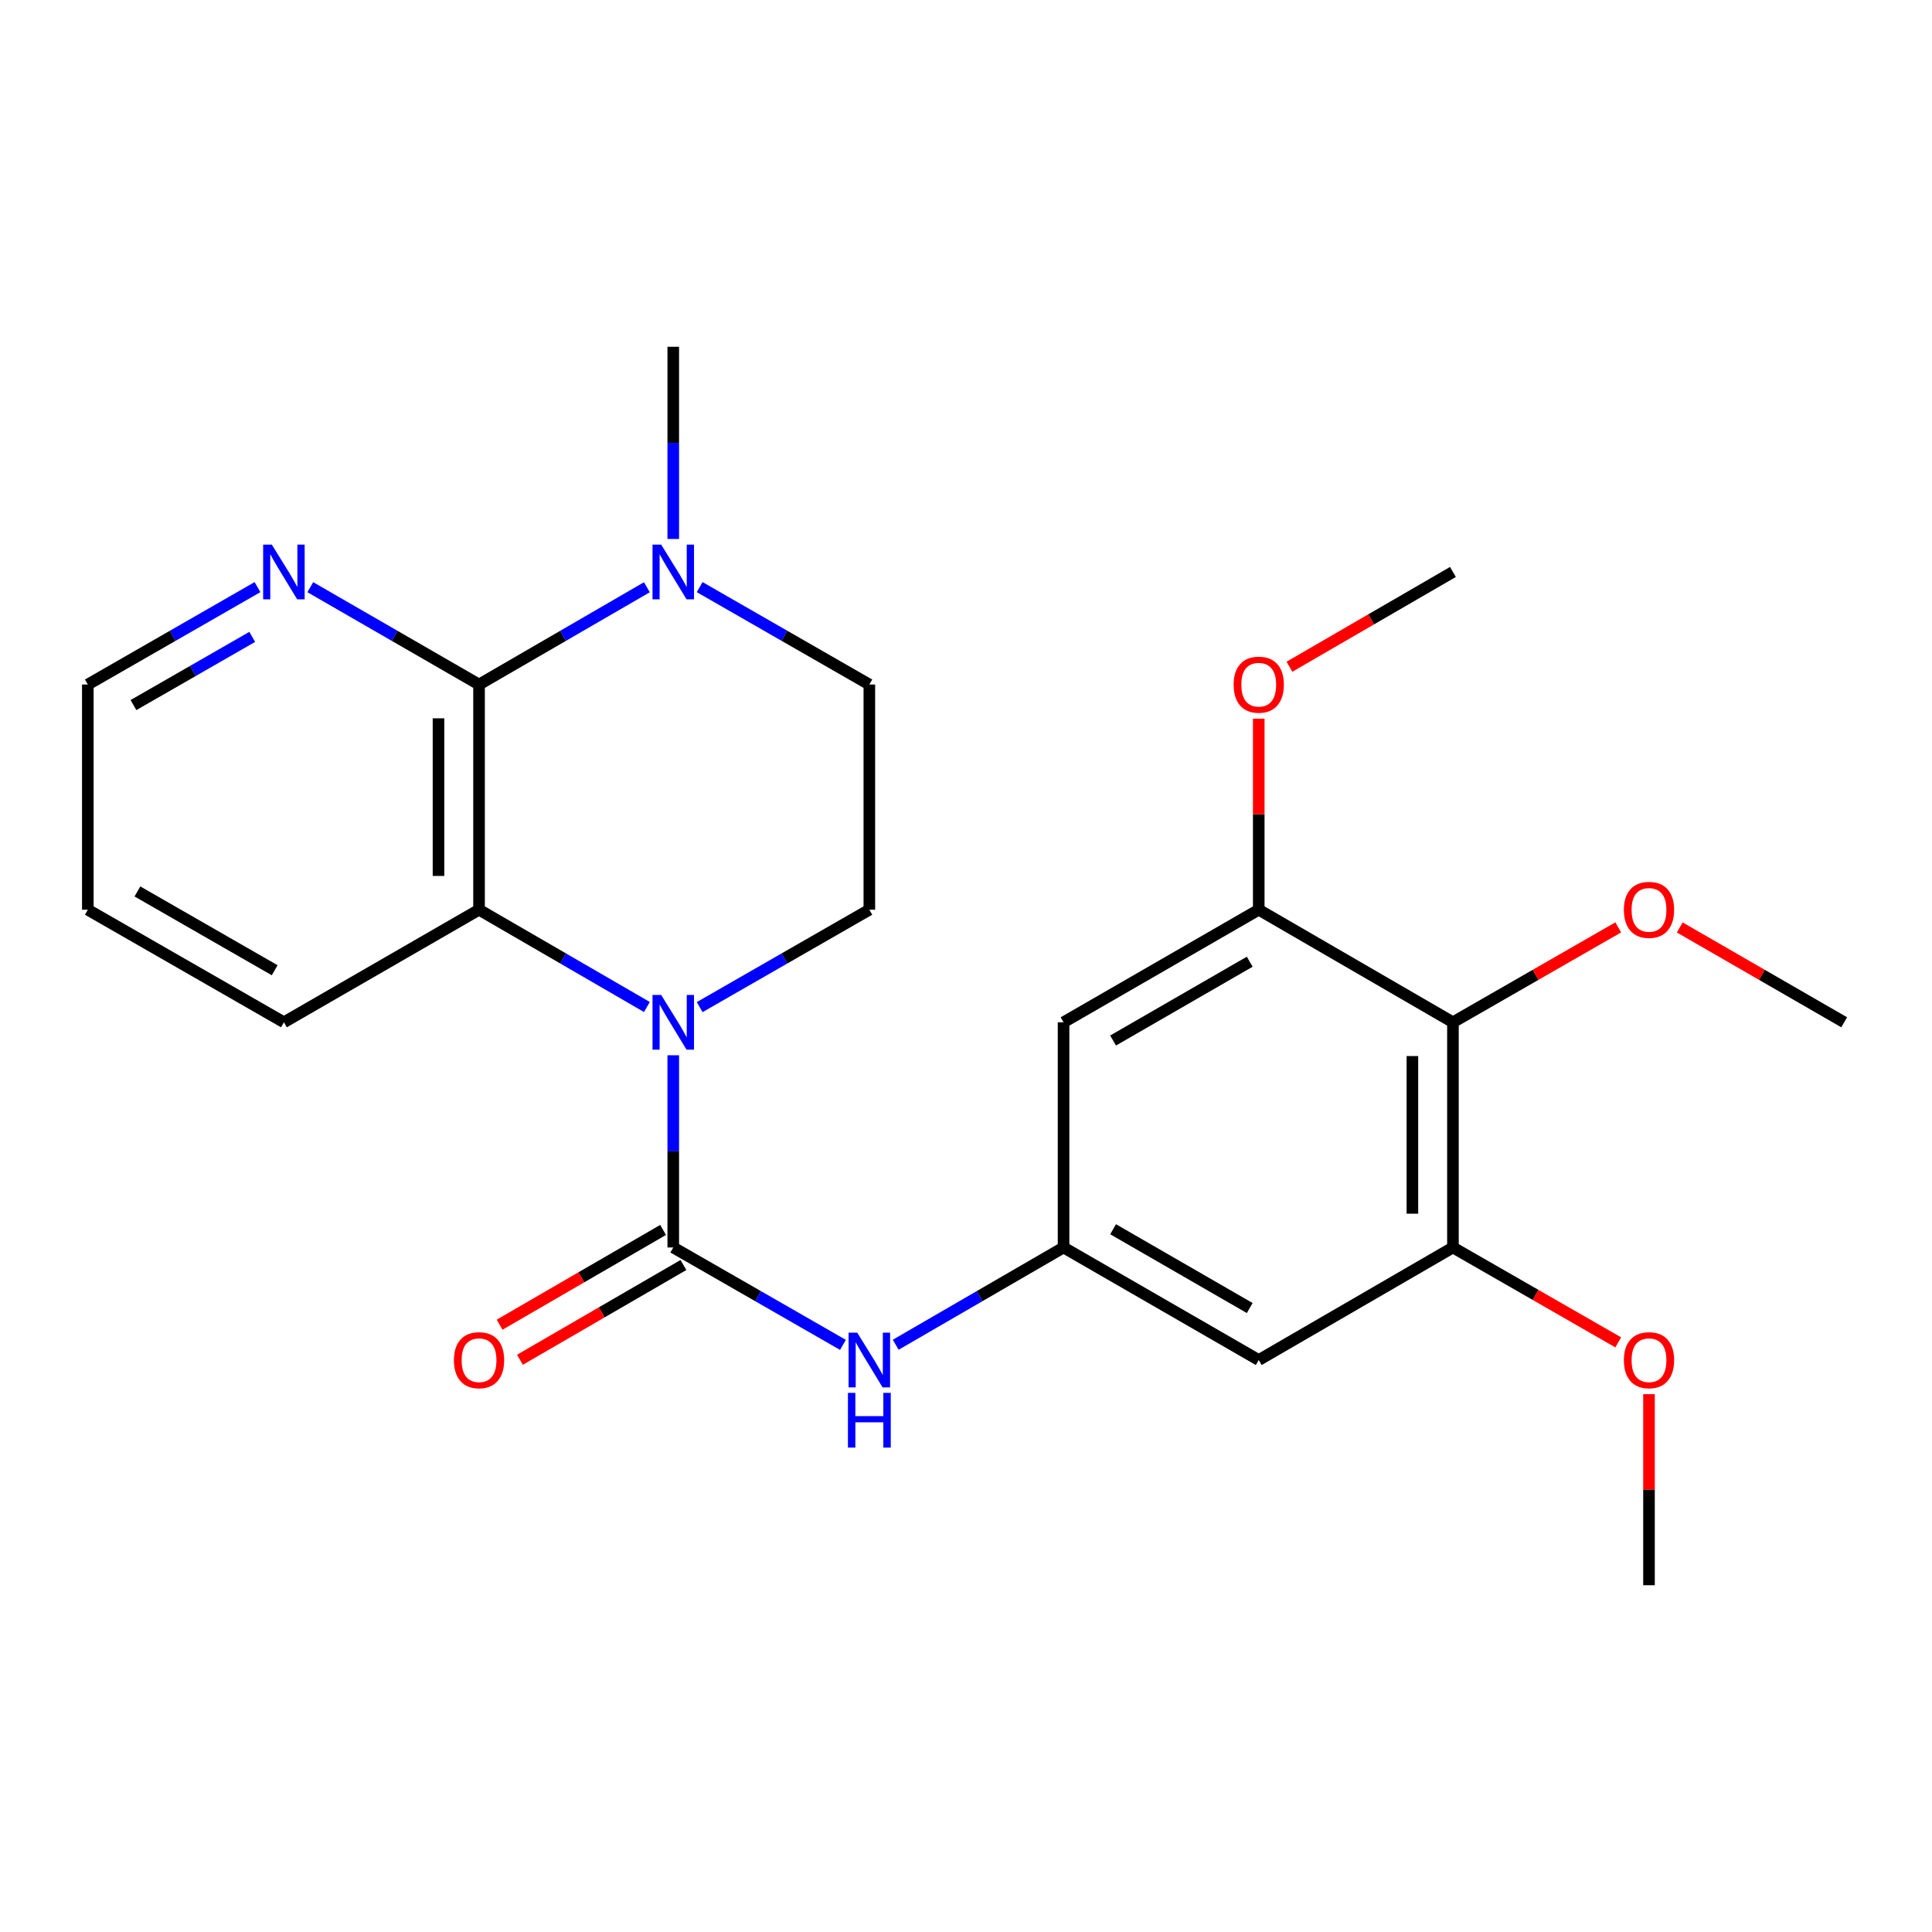 <?xml version='1.0' encoding='iso-8859-1'?>
<svg version='1.1' baseProfile='full'
              xmlns='http://www.w3.org/2000/svg'
                      xmlns:rdkit='http://www.rdkit.org/xml'
                      xmlns:xlink='http://www.w3.org/1999/xlink'
                  xml:space='preserve'
width='1000px' height='1000px' viewBox='0 0 1000 1000'>
<!-- END OF HEADER -->
<rect style='opacity:1.0;fill:#FFFFFF;stroke:none' width='1000' height='1000' x='0' y='0'> </rect>
<path class='bond-0' d='M 348.477,546.207 L 348.477,595.948' style='fill:none;fill-rule:evenodd;stroke:#0000FF;stroke-width:6px;stroke-linecap:butt;stroke-linejoin:miter;stroke-opacity:1' />
<path class='bond-0' d='M 348.477,595.948 L 348.477,645.688' style='fill:none;fill-rule:evenodd;stroke:#000000;stroke-width:6px;stroke-linecap:butt;stroke-linejoin:miter;stroke-opacity:1' />
<path class='bond-2' d='M 334.832,521.224 L 291.392,496.046' style='fill:none;fill-rule:evenodd;stroke:#0000FF;stroke-width:6px;stroke-linecap:butt;stroke-linejoin:miter;stroke-opacity:1' />
<path class='bond-2' d='M 291.392,496.046 L 247.951,470.867' style='fill:none;fill-rule:evenodd;stroke:#000000;stroke-width:6px;stroke-linecap:butt;stroke-linejoin:miter;stroke-opacity:1' />
<path class='bond-9' d='M 362.143,521.288 L 406.057,496.077' style='fill:none;fill-rule:evenodd;stroke:#0000FF;stroke-width:6px;stroke-linecap:butt;stroke-linejoin:miter;stroke-opacity:1' />
<path class='bond-9' d='M 406.057,496.077 L 449.97,470.867' style='fill:none;fill-rule:evenodd;stroke:#000000;stroke-width:6px;stroke-linecap:butt;stroke-linejoin:miter;stroke-opacity:1' />
<path class='bond-5' d='M 348.477,645.688 L 392.391,670.898' style='fill:none;fill-rule:evenodd;stroke:#000000;stroke-width:6px;stroke-linecap:butt;stroke-linejoin:miter;stroke-opacity:1' />
<path class='bond-5' d='M 392.391,670.898 L 436.305,696.109' style='fill:none;fill-rule:evenodd;stroke:#0000FF;stroke-width:6px;stroke-linecap:butt;stroke-linejoin:miter;stroke-opacity:1' />
<path class='bond-13' d='M 343.216,636.611 L 300.905,661.134' style='fill:none;fill-rule:evenodd;stroke:#000000;stroke-width:6px;stroke-linecap:butt;stroke-linejoin:miter;stroke-opacity:1' />
<path class='bond-13' d='M 300.905,661.134 L 258.595,685.658' style='fill:none;fill-rule:evenodd;stroke:#FF0000;stroke-width:6px;stroke-linecap:butt;stroke-linejoin:miter;stroke-opacity:1' />
<path class='bond-13' d='M 353.739,654.766 L 311.428,679.289' style='fill:none;fill-rule:evenodd;stroke:#000000;stroke-width:6px;stroke-linecap:butt;stroke-linejoin:miter;stroke-opacity:1' />
<path class='bond-13' d='M 311.428,679.289 L 269.118,703.813' style='fill:none;fill-rule:evenodd;stroke:#FF0000;stroke-width:6px;stroke-linecap:butt;stroke-linejoin:miter;stroke-opacity:1' />
<path class='bond-1' d='M 247.951,354.312 L 247.951,470.867' style='fill:none;fill-rule:evenodd;stroke:#000000;stroke-width:6px;stroke-linecap:butt;stroke-linejoin:miter;stroke-opacity:1' />
<path class='bond-1' d='M 226.967,371.795 L 226.967,453.384' style='fill:none;fill-rule:evenodd;stroke:#000000;stroke-width:6px;stroke-linecap:butt;stroke-linejoin:miter;stroke-opacity:1' />
<path class='bond-12' d='M 247.951,354.312 L 204.277,329.117' style='fill:none;fill-rule:evenodd;stroke:#000000;stroke-width:6px;stroke-linecap:butt;stroke-linejoin:miter;stroke-opacity:1' />
<path class='bond-12' d='M 204.277,329.117 L 160.603,303.923' style='fill:none;fill-rule:evenodd;stroke:#0000FF;stroke-width:6px;stroke-linecap:butt;stroke-linejoin:miter;stroke-opacity:1' />
<path class='bond-25' d='M 247.951,354.312 L 291.392,329.133' style='fill:none;fill-rule:evenodd;stroke:#000000;stroke-width:6px;stroke-linecap:butt;stroke-linejoin:miter;stroke-opacity:1' />
<path class='bond-25' d='M 291.392,329.133 L 334.832,303.955' style='fill:none;fill-rule:evenodd;stroke:#0000FF;stroke-width:6px;stroke-linecap:butt;stroke-linejoin:miter;stroke-opacity:1' />
<path class='bond-18' d='M 247.951,470.867 L 146.948,529.133' style='fill:none;fill-rule:evenodd;stroke:#000000;stroke-width:6px;stroke-linecap:butt;stroke-linejoin:miter;stroke-opacity:1' />
<path class='bond-3' d='M 362.143,303.891 L 406.057,329.102' style='fill:none;fill-rule:evenodd;stroke:#0000FF;stroke-width:6px;stroke-linecap:butt;stroke-linejoin:miter;stroke-opacity:1' />
<path class='bond-3' d='M 406.057,329.102 L 449.97,354.312' style='fill:none;fill-rule:evenodd;stroke:#000000;stroke-width:6px;stroke-linecap:butt;stroke-linejoin:miter;stroke-opacity:1' />
<path class='bond-19' d='M 348.477,278.972 L 348.477,229.231' style='fill:none;fill-rule:evenodd;stroke:#0000FF;stroke-width:6px;stroke-linecap:butt;stroke-linejoin:miter;stroke-opacity:1' />
<path class='bond-19' d='M 348.477,229.231 L 348.477,179.491' style='fill:none;fill-rule:evenodd;stroke:#000000;stroke-width:6px;stroke-linecap:butt;stroke-linejoin:miter;stroke-opacity:1' />
<path class='bond-4' d='M 752.037,529.133 L 752.037,645.688' style='fill:none;fill-rule:evenodd;stroke:#000000;stroke-width:6px;stroke-linecap:butt;stroke-linejoin:miter;stroke-opacity:1' />
<path class='bond-4' d='M 731.053,546.616 L 731.053,628.205' style='fill:none;fill-rule:evenodd;stroke:#000000;stroke-width:6px;stroke-linecap:butt;stroke-linejoin:miter;stroke-opacity:1' />
<path class='bond-15' d='M 752.037,529.133 L 794.815,504.572' style='fill:none;fill-rule:evenodd;stroke:#000000;stroke-width:6px;stroke-linecap:butt;stroke-linejoin:miter;stroke-opacity:1' />
<path class='bond-15' d='M 794.815,504.572 L 837.593,480.011' style='fill:none;fill-rule:evenodd;stroke:#FF0000;stroke-width:6px;stroke-linecap:butt;stroke-linejoin:miter;stroke-opacity:1' />
<path class='bond-27' d='M 752.037,529.133 L 651.523,470.867' style='fill:none;fill-rule:evenodd;stroke:#000000;stroke-width:6px;stroke-linecap:butt;stroke-linejoin:miter;stroke-opacity:1' />
<path class='bond-8' d='M 463.615,696.045 L 507.056,670.867' style='fill:none;fill-rule:evenodd;stroke:#0000FF;stroke-width:6px;stroke-linecap:butt;stroke-linejoin:miter;stroke-opacity:1' />
<path class='bond-8' d='M 507.056,670.867 L 550.496,645.688' style='fill:none;fill-rule:evenodd;stroke:#000000;stroke-width:6px;stroke-linecap:butt;stroke-linejoin:miter;stroke-opacity:1' />
<path class='bond-6' d='M 651.523,470.867 L 550.496,529.133' style='fill:none;fill-rule:evenodd;stroke:#000000;stroke-width:6px;stroke-linecap:butt;stroke-linejoin:miter;stroke-opacity:1' />
<path class='bond-6' d='M 646.853,497.785 L 576.134,538.571' style='fill:none;fill-rule:evenodd;stroke:#000000;stroke-width:6px;stroke-linecap:butt;stroke-linejoin:miter;stroke-opacity:1' />
<path class='bond-16' d='M 651.523,470.867 L 651.523,421.426' style='fill:none;fill-rule:evenodd;stroke:#000000;stroke-width:6px;stroke-linecap:butt;stroke-linejoin:miter;stroke-opacity:1' />
<path class='bond-16' d='M 651.523,421.426 L 651.523,371.986' style='fill:none;fill-rule:evenodd;stroke:#FF0000;stroke-width:6px;stroke-linecap:butt;stroke-linejoin:miter;stroke-opacity:1' />
<path class='bond-7' d='M 752.037,645.688 L 651.523,703.954' style='fill:none;fill-rule:evenodd;stroke:#000000;stroke-width:6px;stroke-linecap:butt;stroke-linejoin:miter;stroke-opacity:1' />
<path class='bond-17' d='M 752.037,645.688 L 794.815,670.249' style='fill:none;fill-rule:evenodd;stroke:#000000;stroke-width:6px;stroke-linecap:butt;stroke-linejoin:miter;stroke-opacity:1' />
<path class='bond-17' d='M 794.815,670.249 L 837.593,694.81' style='fill:none;fill-rule:evenodd;stroke:#FF0000;stroke-width:6px;stroke-linecap:butt;stroke-linejoin:miter;stroke-opacity:1' />
<path class='bond-10' d='M 550.496,645.688 L 550.496,529.133' style='fill:none;fill-rule:evenodd;stroke:#000000;stroke-width:6px;stroke-linecap:butt;stroke-linejoin:miter;stroke-opacity:1' />
<path class='bond-11' d='M 550.496,645.688 L 651.523,703.954' style='fill:none;fill-rule:evenodd;stroke:#000000;stroke-width:6px;stroke-linecap:butt;stroke-linejoin:miter;stroke-opacity:1' />
<path class='bond-11' d='M 576.134,636.25 L 646.853,677.037' style='fill:none;fill-rule:evenodd;stroke:#000000;stroke-width:6px;stroke-linecap:butt;stroke-linejoin:miter;stroke-opacity:1' />
<path class='bond-14' d='M 449.97,470.867 L 449.97,354.312' style='fill:none;fill-rule:evenodd;stroke:#000000;stroke-width:6px;stroke-linecap:butt;stroke-linejoin:miter;stroke-opacity:1' />
<path class='bond-26' d='M 133.282,303.891 L 89.368,329.102' style='fill:none;fill-rule:evenodd;stroke:#0000FF;stroke-width:6px;stroke-linecap:butt;stroke-linejoin:miter;stroke-opacity:1' />
<path class='bond-26' d='M 89.368,329.102 L 45.455,354.312' style='fill:none;fill-rule:evenodd;stroke:#000000;stroke-width:6px;stroke-linecap:butt;stroke-linejoin:miter;stroke-opacity:1' />
<path class='bond-26' d='M 130.555,329.653 L 99.816,347.3' style='fill:none;fill-rule:evenodd;stroke:#0000FF;stroke-width:6px;stroke-linecap:butt;stroke-linejoin:miter;stroke-opacity:1' />
<path class='bond-26' d='M 99.816,347.3 L 69.076,364.947' style='fill:none;fill-rule:evenodd;stroke:#000000;stroke-width:6px;stroke-linecap:butt;stroke-linejoin:miter;stroke-opacity:1' />
<path class='bond-21' d='M 869.434,480.046 L 911.99,504.59' style='fill:none;fill-rule:evenodd;stroke:#FF0000;stroke-width:6px;stroke-linecap:butt;stroke-linejoin:miter;stroke-opacity:1' />
<path class='bond-21' d='M 911.99,504.59 L 954.545,529.133' style='fill:none;fill-rule:evenodd;stroke:#000000;stroke-width:6px;stroke-linecap:butt;stroke-linejoin:miter;stroke-opacity:1' />
<path class='bond-22' d='M 667.427,345.092 L 709.732,320.569' style='fill:none;fill-rule:evenodd;stroke:#FF0000;stroke-width:6px;stroke-linecap:butt;stroke-linejoin:miter;stroke-opacity:1' />
<path class='bond-22' d='M 709.732,320.569 L 752.037,296.046' style='fill:none;fill-rule:evenodd;stroke:#000000;stroke-width:6px;stroke-linecap:butt;stroke-linejoin:miter;stroke-opacity:1' />
<path class='bond-23' d='M 853.519,721.628 L 853.519,771.069' style='fill:none;fill-rule:evenodd;stroke:#FF0000;stroke-width:6px;stroke-linecap:butt;stroke-linejoin:miter;stroke-opacity:1' />
<path class='bond-23' d='M 853.519,771.069 L 853.519,820.509' style='fill:none;fill-rule:evenodd;stroke:#000000;stroke-width:6px;stroke-linecap:butt;stroke-linejoin:miter;stroke-opacity:1' />
<path class='bond-24' d='M 146.948,529.133 L 45.455,470.867' style='fill:none;fill-rule:evenodd;stroke:#000000;stroke-width:6px;stroke-linecap:butt;stroke-linejoin:miter;stroke-opacity:1' />
<path class='bond-24' d='M 142.171,502.195 L 71.126,461.408' style='fill:none;fill-rule:evenodd;stroke:#000000;stroke-width:6px;stroke-linecap:butt;stroke-linejoin:miter;stroke-opacity:1' />
<path class='bond-20' d='M 45.455,354.312 L 45.455,470.867' style='fill:none;fill-rule:evenodd;stroke:#000000;stroke-width:6px;stroke-linecap:butt;stroke-linejoin:miter;stroke-opacity:1' />
<path  class='atom-0' d='M 342.217 514.973
L 351.497 529.973
Q 352.417 531.453, 353.897 534.133
Q 355.377 536.813, 355.457 536.973
L 355.457 514.973
L 359.217 514.973
L 359.217 543.293
L 355.337 543.293
L 345.377 526.893
Q 344.217 524.973, 342.977 522.773
Q 341.777 520.573, 341.417 519.893
L 341.417 543.293
L 337.737 543.293
L 337.737 514.973
L 342.217 514.973
' fill='#0000FF'/>
<path  class='atom-4' d='M 342.217 281.886
L 351.497 296.886
Q 352.417 298.366, 353.897 301.046
Q 355.377 303.726, 355.457 303.886
L 355.457 281.886
L 359.217 281.886
L 359.217 310.206
L 355.337 310.206
L 345.377 293.806
Q 344.217 291.886, 342.977 289.686
Q 341.777 287.486, 341.417 286.806
L 341.417 310.206
L 337.737 310.206
L 337.737 281.886
L 342.217 281.886
' fill='#0000FF'/>
<path  class='atom-6' d='M 443.71 689.794
L 452.99 704.794
Q 453.91 706.274, 455.39 708.954
Q 456.87 711.634, 456.95 711.794
L 456.95 689.794
L 460.71 689.794
L 460.71 718.114
L 456.83 718.114
L 446.87 701.714
Q 445.71 699.794, 444.47 697.594
Q 443.27 695.394, 442.91 694.714
L 442.91 718.114
L 439.23 718.114
L 439.23 689.794
L 443.71 689.794
' fill='#0000FF'/>
<path  class='atom-6' d='M 438.89 720.946
L 442.73 720.946
L 442.73 732.986
L 457.21 732.986
L 457.21 720.946
L 461.05 720.946
L 461.05 749.266
L 457.21 749.266
L 457.21 736.186
L 442.73 736.186
L 442.73 749.266
L 438.89 749.266
L 438.89 720.946
' fill='#0000FF'/>
<path  class='atom-13' d='M 140.688 281.886
L 149.968 296.886
Q 150.888 298.366, 152.368 301.046
Q 153.848 303.726, 153.928 303.886
L 153.928 281.886
L 157.688 281.886
L 157.688 310.206
L 153.808 310.206
L 143.848 293.806
Q 142.688 291.886, 141.448 289.686
Q 140.248 287.486, 139.888 286.806
L 139.888 310.206
L 136.208 310.206
L 136.208 281.886
L 140.688 281.886
' fill='#0000FF'/>
<path  class='atom-14' d='M 234.951 704.034
Q 234.951 697.234, 238.311 693.434
Q 241.671 689.634, 247.951 689.634
Q 254.231 689.634, 257.591 693.434
Q 260.951 697.234, 260.951 704.034
Q 260.951 710.914, 257.551 714.834
Q 254.151 718.714, 247.951 718.714
Q 241.711 718.714, 238.311 714.834
Q 234.951 710.954, 234.951 704.034
M 247.951 715.514
Q 252.271 715.514, 254.591 712.634
Q 256.951 709.714, 256.951 704.034
Q 256.951 698.474, 254.591 695.674
Q 252.271 692.834, 247.951 692.834
Q 243.631 692.834, 241.271 695.634
Q 238.951 698.434, 238.951 704.034
Q 238.951 709.754, 241.271 712.634
Q 243.631 715.514, 247.951 715.514
' fill='#FF0000'/>
<path  class='atom-16' d='M 840.519 470.947
Q 840.519 464.147, 843.879 460.347
Q 847.239 456.547, 853.519 456.547
Q 859.799 456.547, 863.159 460.347
Q 866.519 464.147, 866.519 470.947
Q 866.519 477.827, 863.119 481.747
Q 859.719 485.627, 853.519 485.627
Q 847.279 485.627, 843.879 481.747
Q 840.519 477.867, 840.519 470.947
M 853.519 482.427
Q 857.839 482.427, 860.159 479.547
Q 862.519 476.627, 862.519 470.947
Q 862.519 465.387, 860.159 462.587
Q 857.839 459.747, 853.519 459.747
Q 849.199 459.747, 846.839 462.547
Q 844.519 465.347, 844.519 470.947
Q 844.519 476.667, 846.839 479.547
Q 849.199 482.427, 853.519 482.427
' fill='#FF0000'/>
<path  class='atom-17' d='M 638.523 354.392
Q 638.523 347.592, 641.883 343.792
Q 645.243 339.992, 651.523 339.992
Q 657.803 339.992, 661.163 343.792
Q 664.523 347.592, 664.523 354.392
Q 664.523 361.272, 661.123 365.192
Q 657.723 369.072, 651.523 369.072
Q 645.283 369.072, 641.883 365.192
Q 638.523 361.312, 638.523 354.392
M 651.523 365.872
Q 655.843 365.872, 658.163 362.992
Q 660.523 360.072, 660.523 354.392
Q 660.523 348.832, 658.163 346.032
Q 655.843 343.192, 651.523 343.192
Q 647.203 343.192, 644.843 345.992
Q 642.523 348.792, 642.523 354.392
Q 642.523 360.112, 644.843 362.992
Q 647.203 365.872, 651.523 365.872
' fill='#FF0000'/>
<path  class='atom-18' d='M 840.519 704.034
Q 840.519 697.234, 843.879 693.434
Q 847.239 689.634, 853.519 689.634
Q 859.799 689.634, 863.159 693.434
Q 866.519 697.234, 866.519 704.034
Q 866.519 710.914, 863.119 714.834
Q 859.719 718.714, 853.519 718.714
Q 847.279 718.714, 843.879 714.834
Q 840.519 710.954, 840.519 704.034
M 853.519 715.514
Q 857.839 715.514, 860.159 712.634
Q 862.519 709.714, 862.519 704.034
Q 862.519 698.474, 860.159 695.674
Q 857.839 692.834, 853.519 692.834
Q 849.199 692.834, 846.839 695.634
Q 844.519 698.434, 844.519 704.034
Q 844.519 709.754, 846.839 712.634
Q 849.199 715.514, 853.519 715.514
' fill='#FF0000'/>
</svg>
